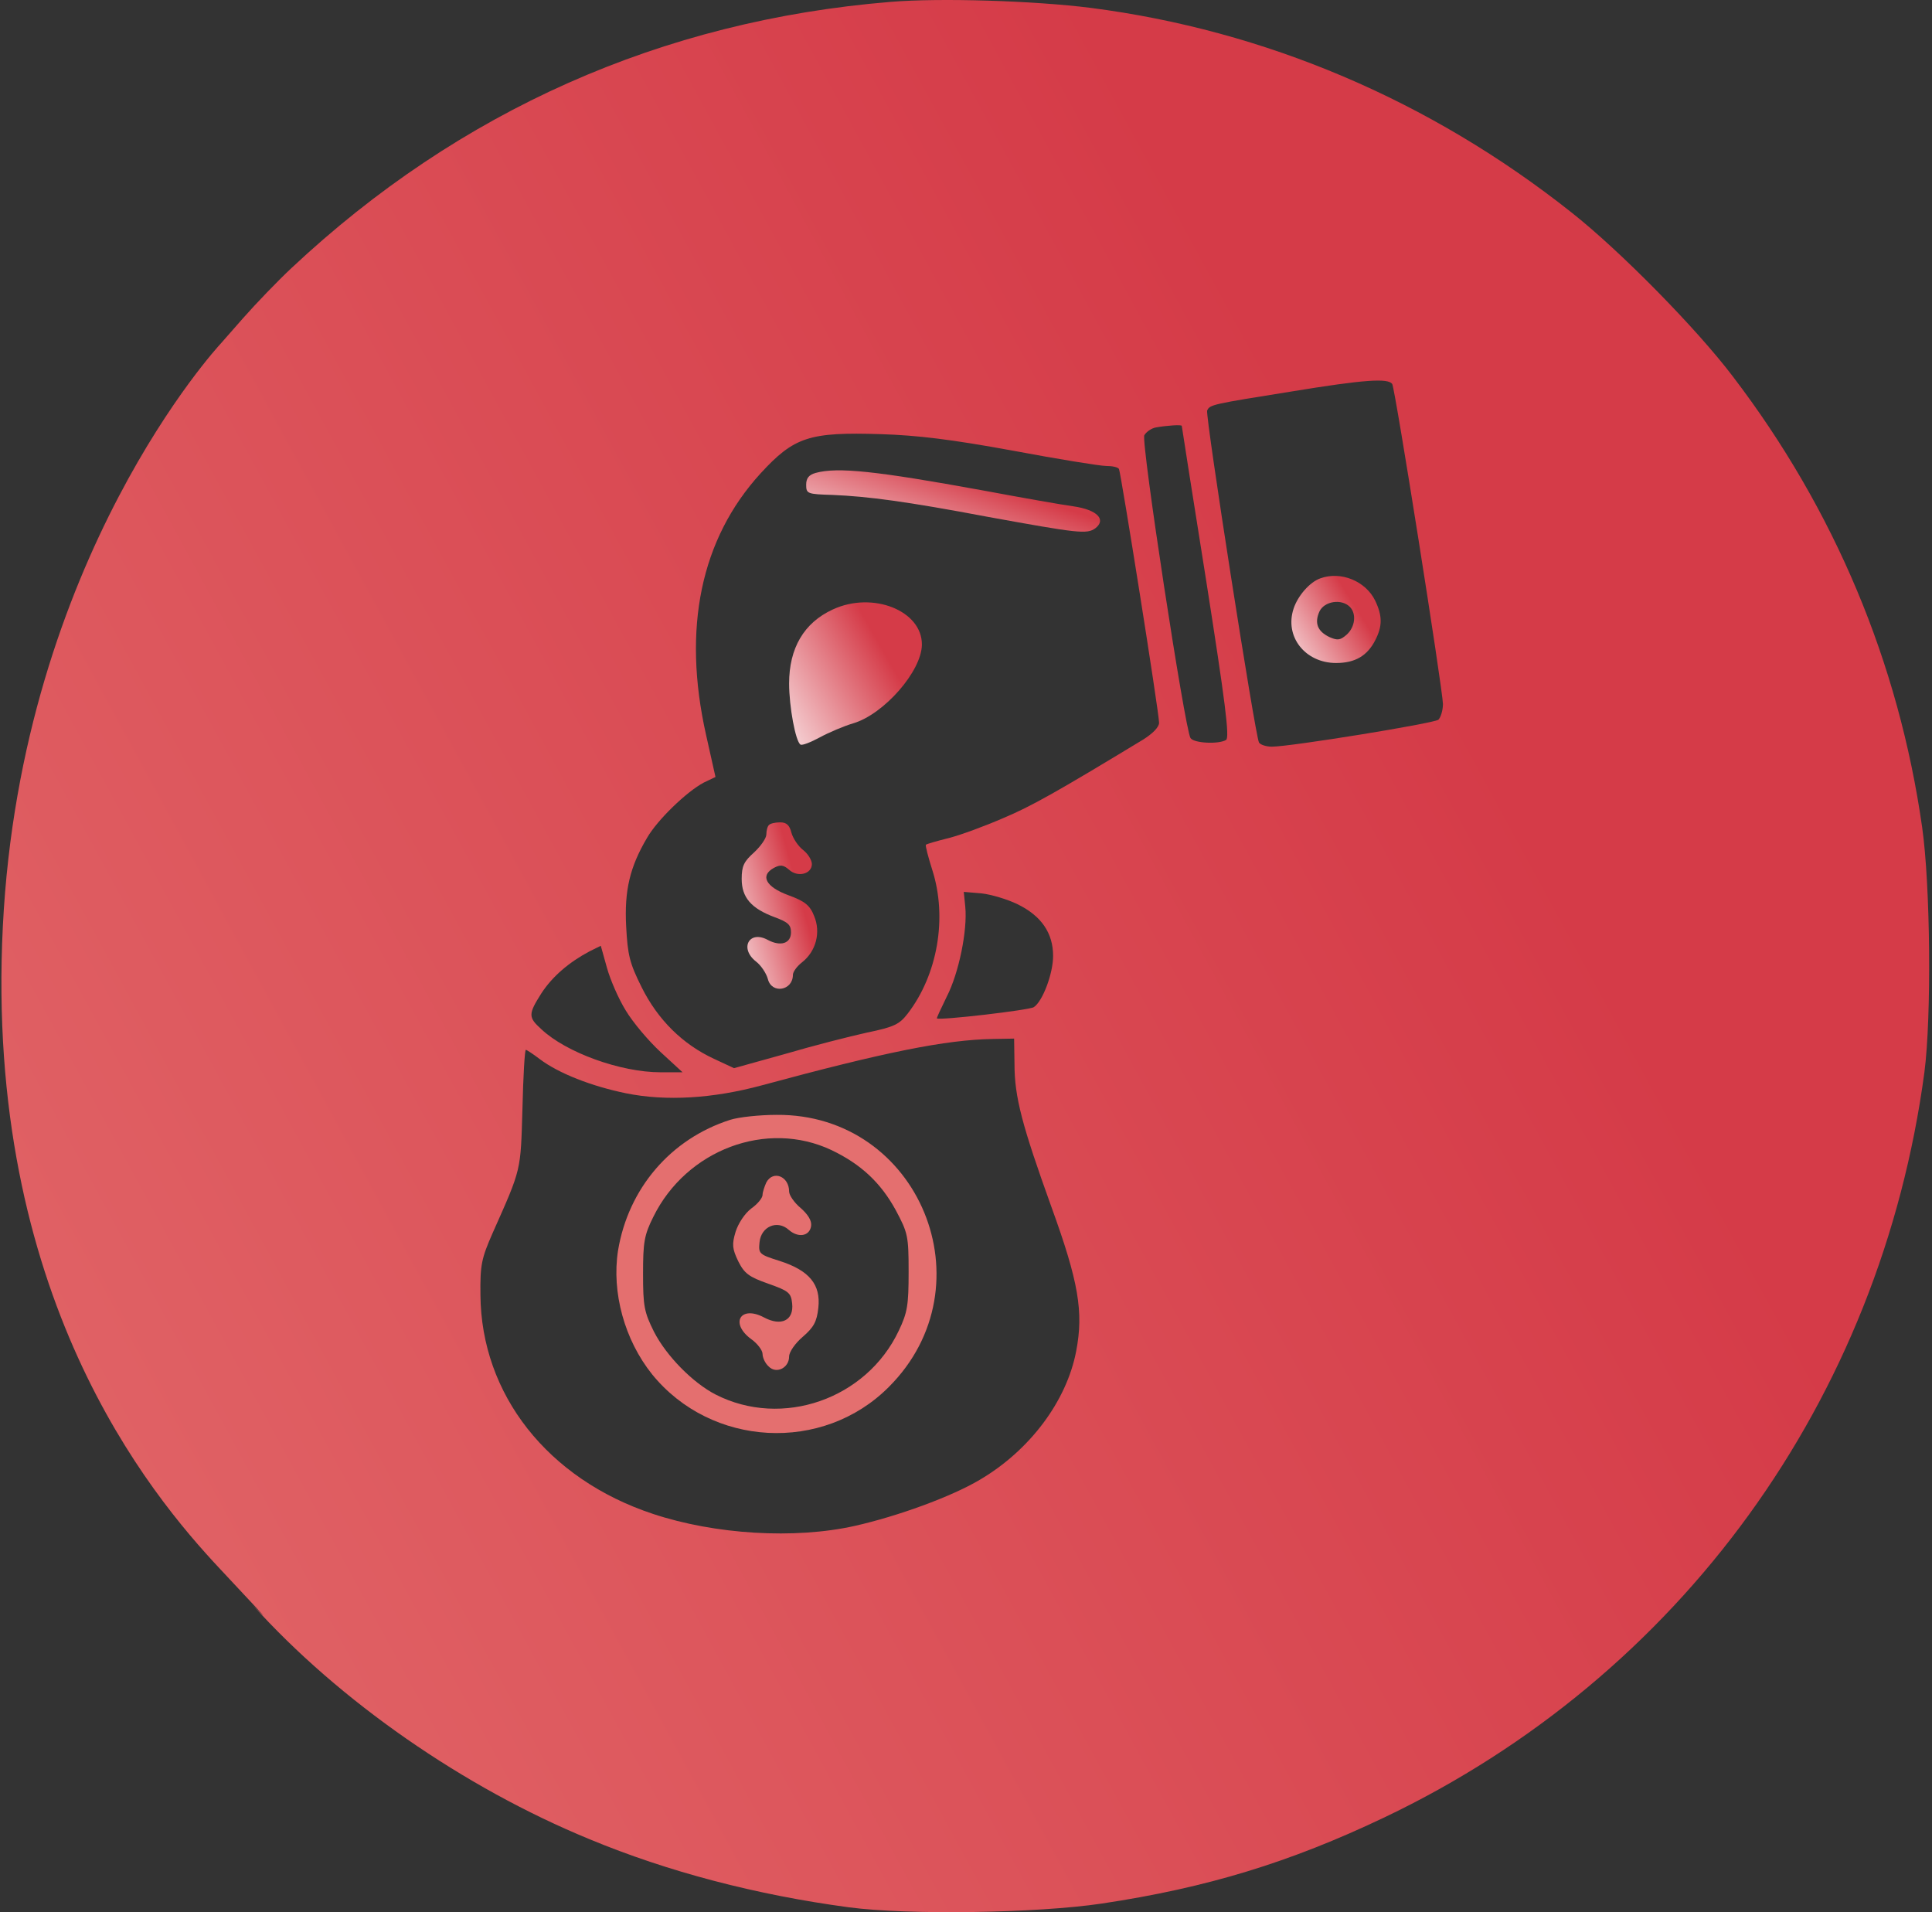 <svg width="679" height="672" viewBox="0 0 679 672" fill="none" xmlns="http://www.w3.org/2000/svg">
<rect x="0" y="0" width="679" height="672" fill="#333333" stroke="none"/>
<path d="M313.044 0.656C232.566 7.233 161.4 38.932 102.471 94.175C97.549 98.779 89.967 106.67 85.445 111.8L77.463 120.876C77.463 120.876 7.485 195.98 0.999 325.538C-5.487 455.096 52.455 524.886 77.463 551.508C102.471 578.13 88.77 564.004 88.77 564.004C119.232 597.807 162.997 628.191 207.16 646.342C234.695 657.785 265.822 665.94 298.279 670.281C318.897 673.043 364.391 672.385 387.271 668.965C424.118 663.441 453.383 654.497 486.505 638.713C590.528 589.126 660.9 491.925 676.331 376.835C678.858 357.368 678.459 311.201 675.533 290.682C667.285 232.809 644.671 179.012 609.022 132.319C596.385 115.615 569.514 88.256 552.354 74.708C502.604 35.249 444.603 10.653 383.28 2.761C363.46 0.262 330.47 -0.79 313.044 0.656ZM489.298 134.95C490.363 136.791 506.99 241.884 507.123 247.409C507.123 249.645 506.325 252.144 505.527 252.933C503.798 254.248 453.516 262.403 446.998 262.403C445.002 262.403 443.007 261.745 442.475 260.956C441.145 258.72 423.586 146.261 424.251 144.288C425.182 142.184 425.98 142.052 453.915 137.58C479.588 133.371 487.835 132.845 489.298 134.95ZM415.338 149.681C415.338 149.813 419.196 174.54 423.985 204.529C430.503 246.093 432.232 259.246 430.902 260.036C428.374 261.614 419.595 261.219 418.398 259.378C416.402 256.221 400.972 155.337 402.169 152.969C402.834 151.786 404.697 150.47 406.293 150.207C410.017 149.549 415.338 149.155 415.338 149.681ZM355.878 158.362C371.973 161.387 386.739 163.755 388.734 163.755C390.862 163.755 392.858 164.149 393.257 164.807C393.922 165.991 407.357 250.434 407.357 253.985C407.357 255.563 405.096 257.8 401.77 259.904C371.175 278.45 362.529 283.317 352.552 287.526C346.167 290.288 337.654 293.444 333.53 294.497C329.273 295.549 325.682 296.601 325.415 296.864C325.149 297.127 326.214 301.205 327.677 305.808C332.998 322.513 329.539 342.505 319.03 356.185C316.104 359.999 314.242 360.92 304.664 362.893C298.678 364.208 285.775 367.496 275.931 370.39L257.974 375.388L250.924 372.1C239.883 366.97 231.237 358.421 225.517 346.978C221.26 338.428 220.595 335.666 220.063 325.538C219.398 312.911 221.393 304.625 227.379 294.497C230.971 288.183 241.346 278.187 247.332 275.03L251.456 273.057L248.131 258.194C239.75 220.839 246.268 189.403 267.285 166.385C279.124 153.495 284.445 151.786 309.586 152.575C322.356 152.969 334.328 154.416 355.878 158.362ZM357.607 317.778C365.987 321.855 370.111 327.906 370.111 335.929C370.111 342.242 366.386 351.976 363.327 353.949C361.73 355.001 330.071 358.684 329.273 357.895C329.14 357.763 330.736 354.343 332.732 350.266C336.988 341.979 340.048 326.985 339.25 318.698L338.718 313.437L344.97 313.963C348.428 314.358 354.148 316.068 357.607 317.778ZM219.93 355.132C222.457 359.341 227.911 365.786 232.168 369.732L239.883 376.835H232.168C218.068 376.835 198.912 369.864 190.266 361.709C185.61 357.5 185.61 356.448 190.266 349.082C194.124 343.163 199.977 338.165 207.16 334.351L211.15 332.378L213.279 340.006C214.476 344.347 217.403 351.055 219.93 355.132ZM356.543 373.941C356.543 385.516 359.203 395.512 369.579 424.318C379.023 450.361 380.886 461.015 378.225 474.826C374.9 492.319 361.997 509.681 344.305 520.072C334.328 525.991 315.572 532.831 300.407 536.251C279.257 540.986 251.323 539.276 229.508 532.042C192.527 519.809 169.116 490.083 168.85 455.096C168.717 444.442 169.249 442.206 173.106 433.393C183.349 410.375 182.95 411.822 183.615 389.594C183.881 378.282 184.413 368.943 184.812 368.943C185.078 368.943 187.34 370.39 189.734 372.231C196.385 377.23 207.825 381.702 219.93 384.201C234.163 387.094 250.657 386.042 267.684 381.439C310.916 369.732 332.466 365.392 348.96 365.129L356.41 364.997L356.543 373.941Z" fill="url(#paint0_linear_78_41)"/>
<path d="M463.997 203.265C460.264 204.599 456.131 209.399 454.664 213.799C451.331 223.665 458.664 232.999 469.597 232.999C476.264 232.999 480.531 230.465 483.331 224.999C485.864 220.065 485.864 216.465 483.331 211.132C479.997 204.199 471.197 200.599 463.997 203.265ZM474.397 213.265C476.797 215.665 476.264 220.332 473.331 222.999C471.064 224.999 470.131 225.132 467.331 223.932C463.064 221.932 461.864 218.999 463.731 214.865C465.464 211.265 471.464 210.332 474.397 213.265Z" fill="url(#paint1_linear_78_41)"/>
<path d="M286.665 166.199C284.265 166.865 283.332 168.065 283.332 170.332C283.332 173.532 283.732 173.665 292.665 173.932C305.065 174.465 318.399 176.199 347.332 181.665C378.932 187.399 381.999 187.799 384.932 185.665C388.932 182.599 385.599 179.132 377.199 177.932C373.199 177.399 358.932 174.865 345.332 172.332C307.999 165.532 294.399 164.065 286.665 166.199Z" fill="url(#paint2_linear_78_41)"/>
<path d="M292.665 214.199C282.532 218.865 277.332 227.799 277.332 240.199C277.332 248.332 279.599 260.599 281.332 261.665C281.865 262.065 284.932 260.865 288.132 259.132C291.332 257.399 296.665 255.132 299.865 254.199C310.665 250.999 323.865 235.932 323.999 226.599C324.132 214.599 306.665 207.665 292.665 214.199Z" fill="url(#paint3_linear_78_41)"/>
<path d="M270.266 289.932C269.733 290.332 269.333 291.932 269.333 293.265C269.333 294.599 267.333 297.399 265.066 299.532C261.466 302.732 260.666 304.332 260.666 308.865C260.666 315.399 263.999 319.265 272.266 322.332C276.933 324.065 277.999 324.999 277.999 327.665C277.999 331.532 274.399 332.732 269.866 330.332C263.333 326.732 259.733 333.265 265.733 337.932C267.466 339.265 269.333 342.065 269.866 344.065C271.199 349.399 278.666 348.199 278.666 342.599C278.666 341.532 280.133 339.532 281.866 338.199C286.799 334.332 288.533 327.665 286.133 321.932C284.666 318.199 282.933 316.732 277.066 314.599C269.066 311.665 267.066 307.665 271.999 304.999C274.266 303.799 275.333 303.932 277.333 305.665C280.399 308.465 285.333 307.132 285.333 303.665C285.333 302.332 283.999 300.065 282.266 298.732C280.533 297.399 278.666 294.599 278.133 292.599C277.466 289.932 276.399 288.999 274.133 288.999C272.533 288.999 270.666 289.399 270.266 289.932Z" fill="url(#paint4_linear_78_41)"/>
<path d="M256.666 393.532C235.733 400.199 220.799 417.665 217.199 439.532C214.933 454.199 219.466 470.865 229.199 482.999C249.999 508.599 289.199 510.732 312.399 487.399C347.999 451.799 323.066 391.399 272.933 391.799C266.933 391.799 259.599 392.599 256.666 393.532ZM292.266 404.199C302.533 409.132 309.466 415.532 314.799 425.265C319.066 433.265 319.333 434.332 319.333 446.999C319.333 458.599 318.933 461.265 315.866 467.665C304.533 491.665 274.933 502.065 251.466 490.065C243.466 485.932 234.266 476.599 229.866 468.065C226.399 461.132 225.999 458.999 225.999 447.665C225.999 436.599 226.399 434.065 229.599 427.665C241.199 404.065 269.466 393.399 292.266 404.199Z" fill="url(#paint5_linear_78_41)"/>
<path d="M269.332 415.532C268.666 416.999 267.999 418.999 267.999 419.932C267.999 420.999 266.266 423.132 263.999 424.732C261.732 426.465 259.466 429.932 258.532 432.865C257.199 437.265 257.332 438.865 259.466 443.265C261.599 447.532 263.199 448.732 269.999 451.132C277.199 453.665 277.999 454.332 278.399 458.065C279.066 464.065 274.532 466.199 268.532 462.999C260.266 458.599 256.399 464.999 263.999 470.599C266.266 472.199 267.999 474.599 267.999 475.799C267.999 477.132 268.932 479.132 270.132 480.199C272.799 482.999 277.332 480.732 277.332 476.732C277.332 475.132 279.466 472.065 282.132 469.799C285.999 466.465 287.066 464.465 287.599 459.665C288.532 451.399 284.399 446.465 273.999 443.132C266.799 440.865 266.532 440.599 266.932 436.599C267.466 430.999 273.199 428.599 277.199 432.199C280.532 435.132 284.532 434.465 285.066 430.865C285.332 428.999 283.999 426.865 281.466 424.599C279.199 422.732 277.332 420.065 277.332 418.732C277.332 413.399 271.732 411.132 269.332 415.532Z" fill="url(#paint6_linear_78_41)"/>
<defs>
<linearGradient id="paint0_linear_78_41" x1="453.543" y1="134.161" x2="-195.613" y2="487.013" gradientUnits="userSpaceOnUse">
<stop stop-color="#d53b48"/>
<stop offset="1" stop-color="#e46f6f"/>
</linearGradient>
<linearGradient id="paint1_linear_78_41" x1="473.505" y1="208.496" x2="441.863" y2="228.221" gradientUnits="userSpaceOnUse">
<stop stop-color="#d53b48"/>
<stop offset="1" stop-color="#ffffff"/>
</linearGradient>
<linearGradient id="paint2_linear_78_41" x1="348.02" y1="169.596" x2="332.777" y2="214.008" gradientUnits="userSpaceOnUse">
<stop stop-color="#d53b48"/>
<stop offset="1" stop-color="#ffffff"/>
</linearGradient>
<linearGradient id="paint3_linear_78_41" x1="306.56" y1="221.679" x2="257.111" y2="249.72" gradientUnits="userSpaceOnUse">
<stop stop-color="#d53b48"/>
<stop offset="1" stop-color="#ffffff"/>
</linearGradient>
<linearGradient id="paint4_linear_78_41" x1="277.286" y1="300.677" x2="242.756" y2="310.205" gradientUnits="userSpaceOnUse">
<stop stop-color="#d53b48"/>
<stop offset="1" stop-color="#ffffff"/>
</linearGradient>
<linearGradient id="paint5_linear_78_41" x1="287.094" y1="414.124" x2="172.462" y2="484.273" gradientUnits="userSpaceOnUse">
<stop stop-color="#e46f6f"/>
<stop offset="1" stop-color="#e46f6f"/>
</linearGradient>
<linearGradient id="paint6_linear_78_41" x1="276.494" y1="426.827" x2="237.221" y2="437.349" gradientUnits="userSpaceOnUse">
<stop stop-color="#e46f6f"/>
<stop offset="1" stop-color="#e46f6f"/>
</linearGradient>
</defs>
</svg>
